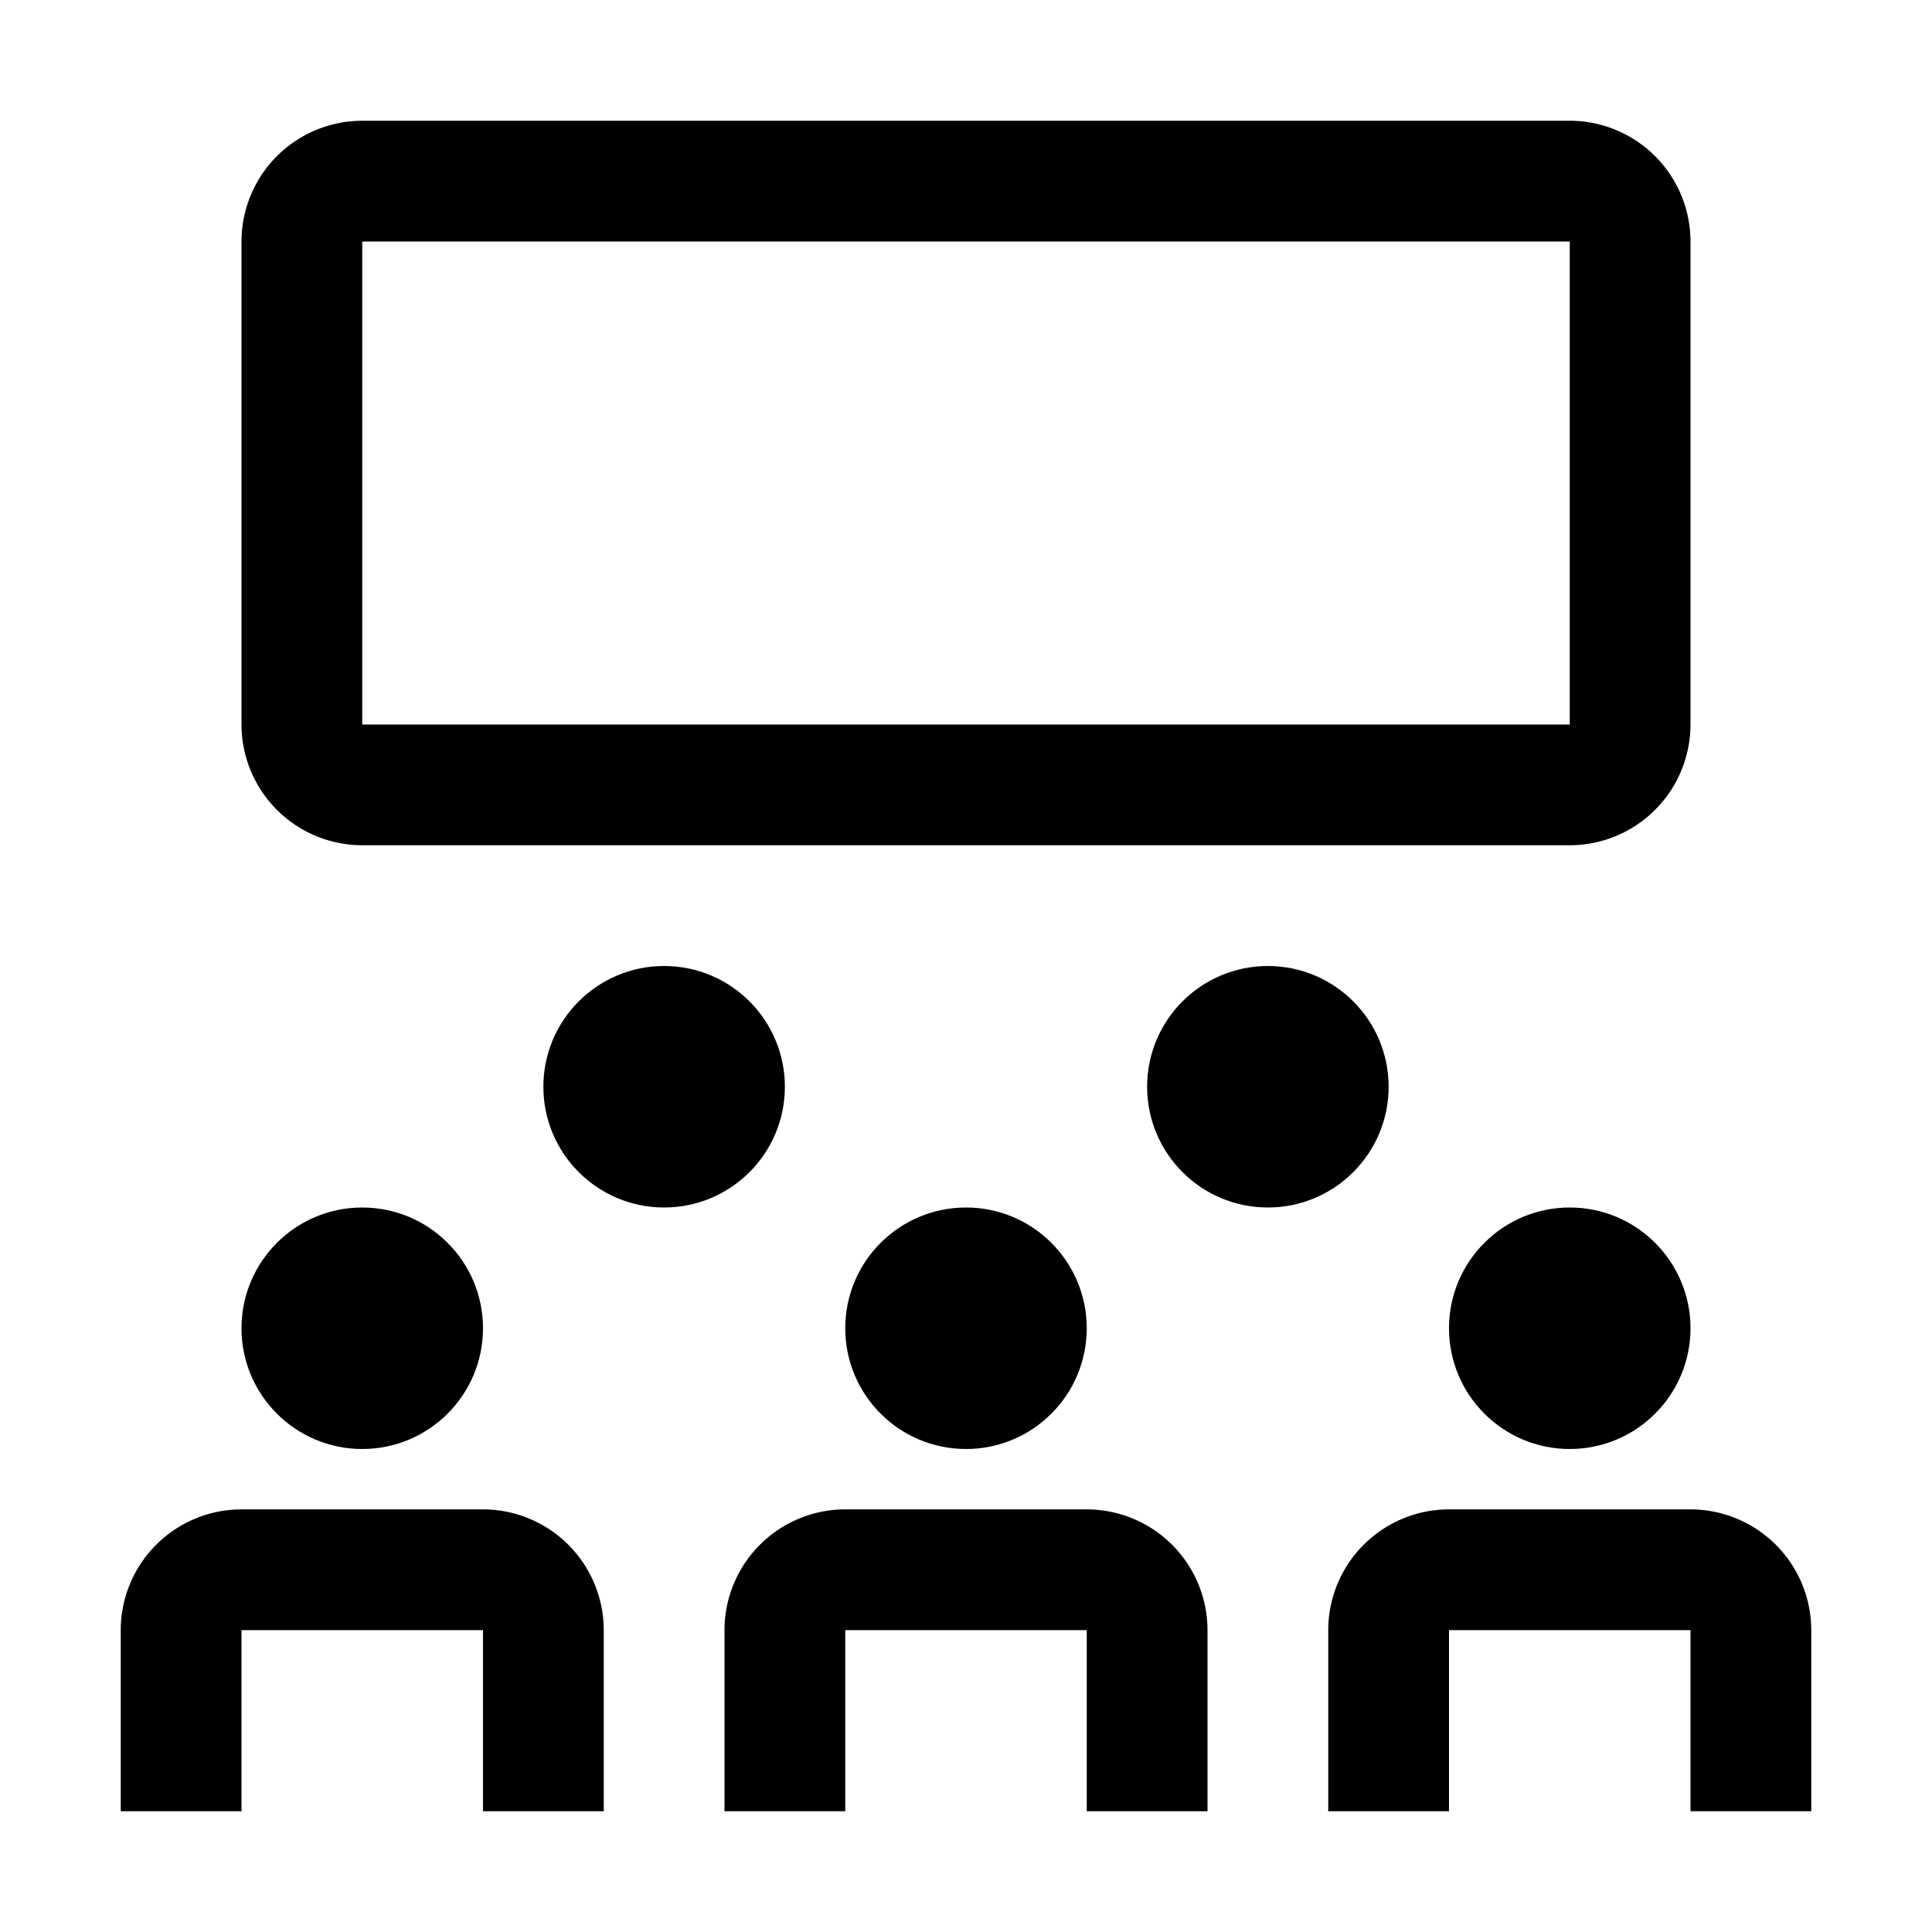 <svg xmlns="http://www.w3.org/2000/svg" width="1em" height="1em" viewBox="0 0 32 32"><path fill="currentColor" d="M10 30H8v-3H4v3H2v-3a2.002 2.002 0 0 1 2-2h4a2.002 2.002 0 0 1 2 2zm20 0h-2v-3h-4v3h-2v-3a2.002 2.002 0 0 1 2-2h4a2.002 2.002 0 0 1 2 2zm-10 0h-2v-3h-4v3h-2v-3a2.002 2.002 0 0 1 2-2h4a2.002 2.002 0 0 1 2 2z"/><circle cx="16" cy="22" r="2" fill="currentColor"/><circle cx="6" cy="22" r="2" fill="currentColor"/><circle cx="26" cy="22" r="2" fill="currentColor"/><circle cx="21" cy="18" r="2" fill="currentColor"/><circle cx="11" cy="18" r="2" fill="currentColor"/><path fill="currentColor" d="M26 14H6a2.002 2.002 0 0 1-2-2V4a2.002 2.002 0 0 1 2-2h20a2.002 2.002 0 0 1 2 2v8a2.002 2.002 0 0 1-2 2ZM6 4v8h20V4Z"/></svg>